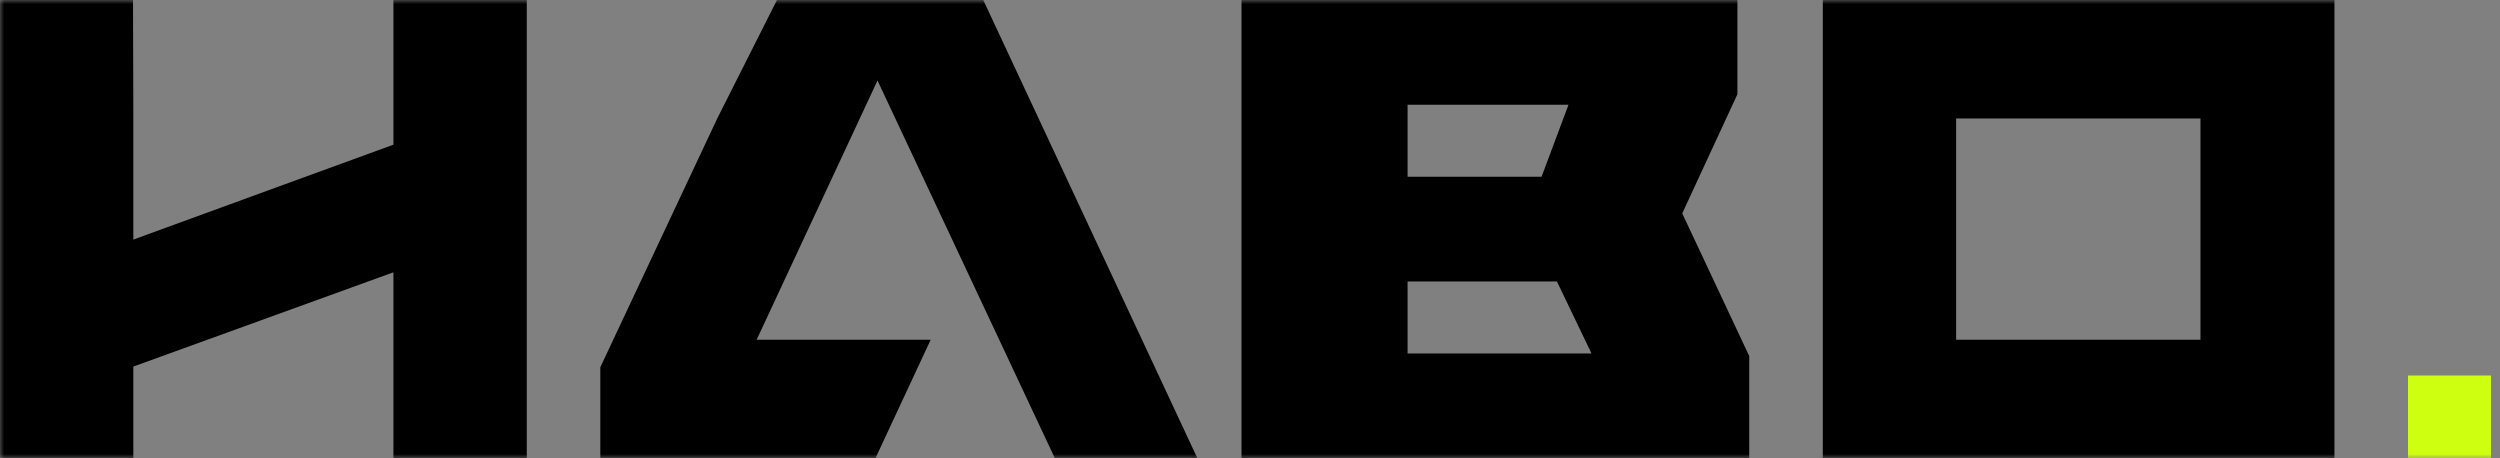 <svg width="311" height="57" viewBox="0 0 311 57" fill="none" xmlns="http://www.w3.org/2000/svg">
    <rect x="0" y="0" width="311" height="57" fill="#808080" stroke="none"/>
    <mask id="5zksucjb7a" style="mask-type:alpha" maskUnits="userSpaceOnUse" x="0" y="0" width="311" height="57">
        <path fill="#fff" d="M0 0h311v57H0z"/>
    </mask>
    <g mask="url(#5zksucjb7a)">
        <path d="M16.587 14.739v15.064l32.356-11.807V0H65.53v57H48.943V33.874L16.587 45.6V57H0V0h16.548l.039 14.739zM290.406 0v57h-63.65V0h63.65zm-16.668 42.261V14.74h-30.395V42.26h30.395zM209.271 26.546l6.863-14.82V0h-61.689v57h63.16V44.297l-8.334-17.751zm-34.167-13.517h20.018l-3.35 8.957h-16.668v-8.957zm22.878 30.942h-22.878v-8.957h18.578l4.3 8.957z" fill="#000"/>
        <path d="M309.879 46.714h-10.321V57h10.321V46.714z" fill="#CFFF10"/>
        <path d="M131.223 57h17.73L122.316 0h-25.66l-7.431 14.739L74.68 45.68V57h34.227l6.872-14.739H94.127l15.034-32.245L131.223 57z" fill="#000"/>
    </g>
</svg>
